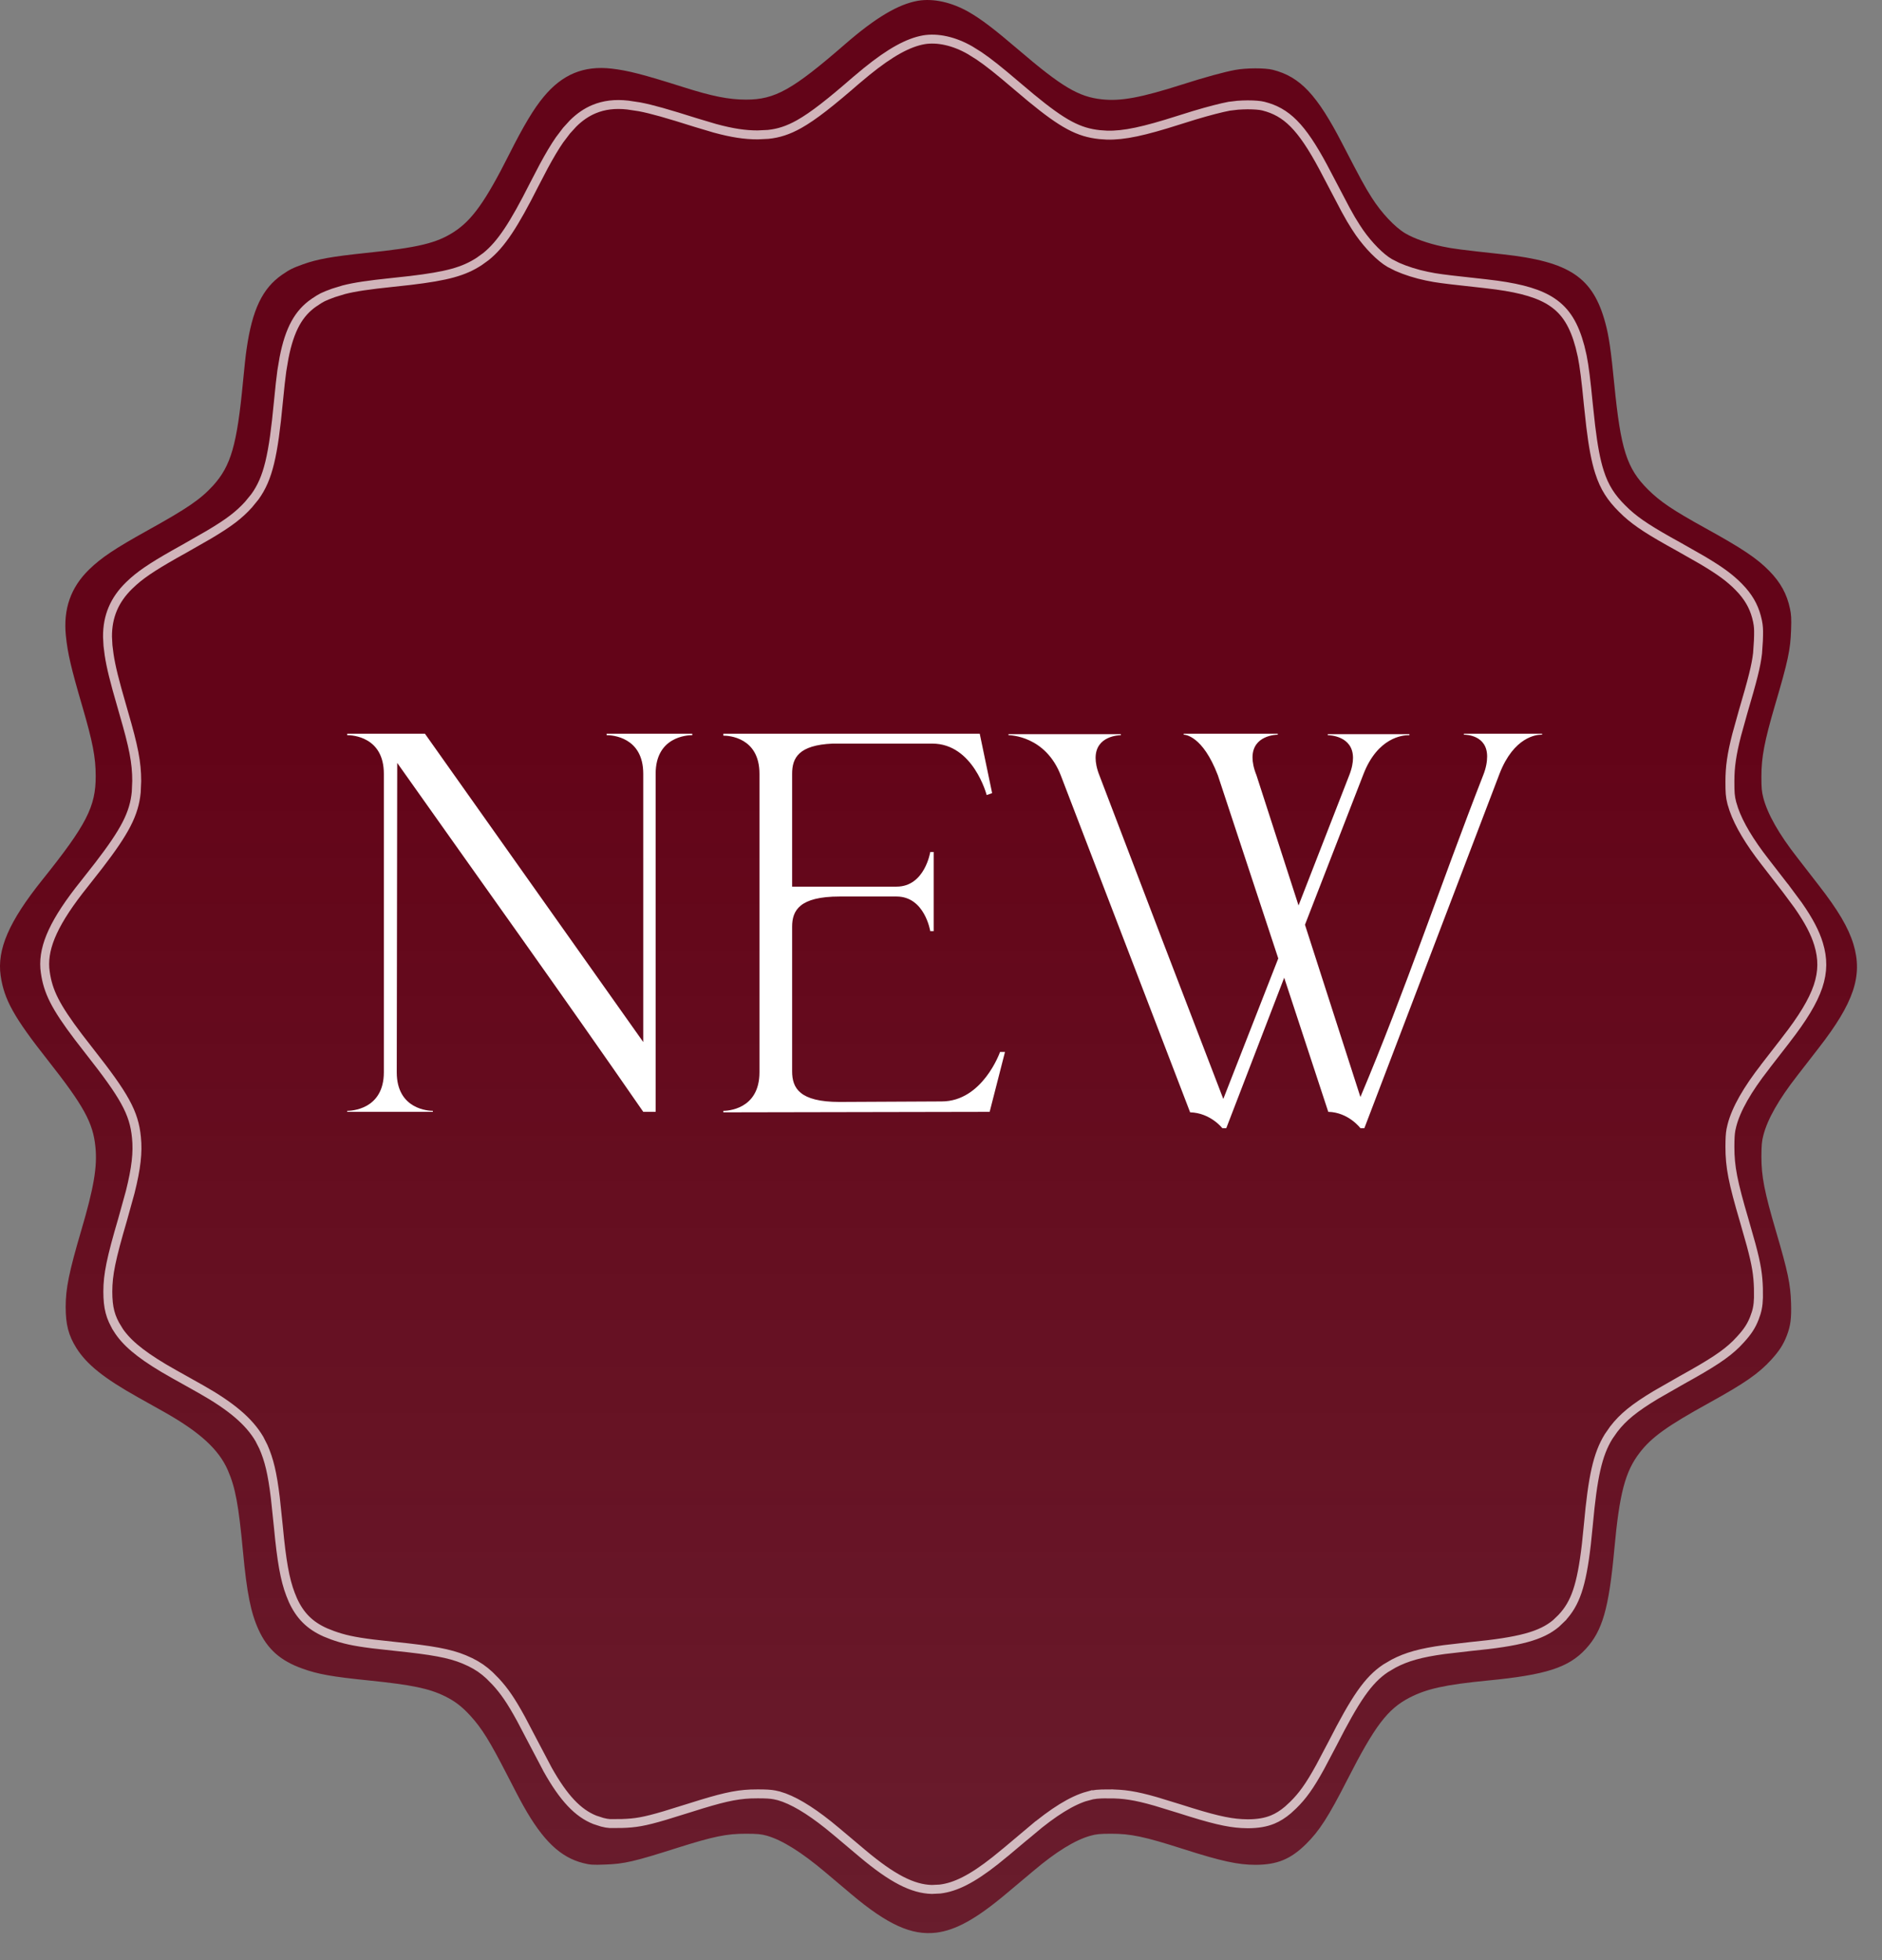 <?xml version="1.0" encoding="UTF-8"?> <svg xmlns="http://www.w3.org/2000/svg" width="48" height="50" viewBox="0 0 48 50" fill="none"><rect x="0" y="0" width="48" height="50" fill="#808080" stroke="none"/><path d="M23.41 0.02C22.91 0.108 22.333 0.45 21.559 1.122C20.214 2.291 19.766 2.543 19.024 2.541C18.59 2.541 18.157 2.455 17.427 2.222C16.39 1.894 16.017 1.799 15.596 1.75C14.888 1.67 14.34 1.896 13.865 2.471C13.616 2.769 13.354 3.206 12.988 3.934C12.383 5.135 12.041 5.616 11.577 5.916C11.135 6.203 10.663 6.316 9.338 6.452C8.472 6.543 8.097 6.61 7.736 6.739C7.46 6.838 7.392 6.873 7.196 7.007C6.693 7.354 6.433 7.899 6.289 8.906C6.269 9.031 6.229 9.403 6.198 9.733C6.045 11.346 5.891 11.882 5.437 12.384C5.115 12.737 4.784 12.964 3.757 13.534C2.933 13.992 2.583 14.225 2.272 14.528C1.804 14.985 1.611 15.533 1.68 16.217C1.726 16.665 1.81 17.03 2.101 18.024C2.363 18.92 2.441 19.32 2.441 19.796C2.443 20.577 2.205 21.039 1.078 22.446C0.228 23.507 -0.08 24.221 0.017 24.891C0.106 25.501 0.359 25.954 1.216 27.04C2.139 28.213 2.374 28.639 2.434 29.26C2.485 29.766 2.392 30.302 2.07 31.395C1.764 32.437 1.675 32.864 1.675 33.336C1.675 33.786 1.746 34.064 1.95 34.389C2.212 34.805 2.656 35.161 3.524 35.646C3.712 35.753 4.023 35.926 4.212 36.032C5.101 36.536 5.579 36.975 5.809 37.499C6.005 37.948 6.085 38.387 6.198 39.586C6.295 40.628 6.397 41.141 6.595 41.573C6.821 42.068 7.152 42.363 7.709 42.562C8.111 42.708 8.466 42.77 9.416 42.867C10.51 42.98 10.938 43.068 11.353 43.271C11.601 43.394 11.777 43.528 11.99 43.759C12.289 44.085 12.493 44.415 12.944 45.295C13.099 45.598 13.281 45.947 13.35 46.067C13.845 46.95 14.293 47.379 14.875 47.525C15.05 47.569 15.117 47.574 15.429 47.562C15.922 47.546 16.177 47.486 17.294 47.13C18.186 46.848 18.536 46.774 19.024 46.776C19.317 46.776 19.411 46.786 19.555 46.825C19.95 46.938 20.438 47.243 21.044 47.754C21.228 47.909 21.532 48.165 21.721 48.325C22.637 49.096 23.25 49.373 23.873 49.3C24.377 49.239 24.905 48.946 25.68 48.292C25.873 48.13 26.177 47.874 26.357 47.724C26.936 47.234 27.42 46.936 27.812 46.827C27.957 46.786 28.054 46.776 28.334 46.776C28.833 46.774 29.188 46.848 30.176 47.165C31.15 47.477 31.576 47.569 32.024 47.569C32.575 47.567 32.916 47.426 33.309 47.04C33.651 46.703 33.884 46.34 34.37 45.385C35.065 44.025 35.389 43.597 35.943 43.308C36.387 43.077 36.864 42.973 37.954 42.867C39.425 42.724 40.004 42.539 40.442 42.065C40.87 41.603 41.034 41.03 41.172 39.528C41.303 38.093 41.449 37.536 41.822 37.053C42.128 36.658 42.519 36.377 43.591 35.785C44.507 35.279 44.855 35.036 45.179 34.681C45.379 34.461 45.481 34.302 45.57 34.075C45.668 33.819 45.692 33.636 45.681 33.243C45.666 32.756 45.599 32.439 45.299 31.418C45 30.399 44.924 30.013 44.924 29.5C44.926 29.209 44.935 29.108 44.975 28.957C45.08 28.548 45.366 28.045 45.836 27.442C45.981 27.255 46.227 26.938 46.382 26.737C47.283 25.579 47.514 24.891 47.272 24.087C47.143 23.662 46.882 23.218 46.376 22.569C46.205 22.347 45.956 22.028 45.83 21.864C45.368 21.272 45.08 20.762 44.973 20.351C44.931 20.186 44.924 20.096 44.924 19.808C44.924 19.313 45.002 18.909 45.266 18.005C45.606 16.852 45.663 16.577 45.681 16.074C45.692 15.78 45.685 15.678 45.654 15.531C45.575 15.152 45.415 14.861 45.124 14.562C44.804 14.239 44.452 14.001 43.504 13.477C42.658 13.01 42.341 12.795 42.028 12.483C41.489 11.945 41.336 11.462 41.172 9.803C41.087 8.932 41.034 8.571 40.945 8.243C40.63 7.072 40.035 6.674 38.329 6.487C37.266 6.372 37.051 6.344 36.789 6.288C36.434 6.214 36.065 6.085 35.843 5.953C35.582 5.801 35.231 5.429 34.987 5.043C34.807 4.761 34.705 4.572 34.237 3.668C33.591 2.416 33.16 1.958 32.464 1.781C32.266 1.73 31.787 1.732 31.507 1.783C31.221 1.836 30.724 1.972 30.154 2.155C29.104 2.49 28.589 2.587 28.103 2.534C27.511 2.471 27.082 2.217 25.97 1.265C25.349 0.734 25.038 0.498 24.717 0.311C24.275 0.057 23.805 -0.047 23.41 0.02Z" fill="url(#paint0_linear_537_99)"></path><path d="M23.974 48.187C24.367 48.14 24.788 47.933 25.384 47.462L25.651 47.244H25.652C25.837 47.089 26.13 46.841 26.302 46.697V46.698C26.863 46.224 27.343 45.923 27.746 45.812V45.813C27.899 45.769 28.007 45.759 28.278 45.759V45.76C28.652 45.759 28.945 45.8 29.47 45.95L30.084 46.138C30.903 46.401 31.308 46.497 31.672 46.517L31.827 46.522C32.081 46.521 32.281 46.487 32.459 46.414C32.592 46.359 32.718 46.28 32.849 46.169L32.983 46.045C33.219 45.813 33.4 45.566 33.672 45.071L33.982 44.484C34.566 43.34 34.888 42.858 35.34 42.556L35.544 42.436C35.879 42.261 36.233 42.161 36.831 42.079L37.519 41.999C38.758 41.879 39.308 41.729 39.686 41.412L39.839 41.265V41.264C40.174 40.903 40.336 40.464 40.46 39.392L40.511 38.891C40.621 37.684 40.744 37.1 41.028 36.642L41.16 36.453L41.161 36.452C41.393 36.151 41.674 35.918 42.234 35.581L42.896 35.202C43.666 34.776 44.009 34.551 44.282 34.282L44.395 34.163C44.579 33.961 44.669 33.819 44.748 33.618V33.617C44.814 33.446 44.843 33.313 44.849 33.102L44.848 32.861C44.837 32.521 44.801 32.271 44.662 31.753L44.486 31.133C44.197 30.152 44.121 29.768 44.121 29.257V29.256C44.122 29.045 44.127 28.93 44.147 28.819L44.173 28.706C44.28 28.29 44.566 27.791 45.021 27.209V27.207L45.546 26.53V26.529C45.977 25.975 46.24 25.544 46.369 25.161C46.495 24.783 46.493 24.448 46.383 24.084C46.295 23.792 46.137 23.487 45.86 23.09L45.541 22.66H45.54L45.015 21.982C44.624 21.48 44.354 21.031 44.22 20.646L44.17 20.485C44.126 20.313 44.121 20.215 44.121 19.934C44.121 19.565 44.165 19.247 44.294 18.744L44.454 18.169V18.169C44.699 17.337 44.789 16.987 44.826 16.666L44.848 16.339C44.856 16.131 44.854 16.029 44.841 15.937L44.825 15.844C44.762 15.545 44.645 15.308 44.439 15.071L44.345 14.97C44.124 14.746 43.885 14.565 43.395 14.276L42.813 13.945C42.1 13.552 41.768 13.339 41.487 13.084L41.369 12.97C41.098 12.7 40.921 12.439 40.794 12.04C40.699 11.745 40.632 11.375 40.571 10.873L40.511 10.323C40.45 9.695 40.407 9.348 40.354 9.084L40.297 8.841C40.15 8.293 39.942 7.945 39.587 7.707C39.271 7.494 38.826 7.362 38.171 7.272L37.878 7.236C37.113 7.153 36.801 7.117 36.584 7.081L36.386 7.043C36.125 6.989 35.853 6.903 35.637 6.807L35.442 6.708C35.203 6.568 34.906 6.264 34.675 5.936L34.581 5.795C34.492 5.657 34.423 5.541 34.32 5.351L33.854 4.464C33.274 3.339 32.891 2.917 32.334 2.739L32.221 2.707C32.141 2.686 31.991 2.674 31.82 2.674C31.736 2.675 31.649 2.678 31.569 2.684L31.35 2.71C31.149 2.748 30.833 2.829 30.456 2.942L30.062 3.065C29.178 3.347 28.673 3.459 28.23 3.447L28.044 3.434C27.511 3.378 27.11 3.165 26.302 2.5L25.93 2.187C25.482 1.804 25.206 1.584 24.969 1.424L24.742 1.282C24.334 1.047 23.908 0.956 23.56 1.015H23.561C23.169 1.084 22.711 1.331 22.105 1.823L21.835 2.048C21.189 2.61 20.75 2.959 20.38 3.167C20.098 3.325 19.855 3.401 19.593 3.428L19.324 3.441C18.997 3.441 18.674 3.392 18.235 3.273L17.752 3.129C17.005 2.893 16.622 2.784 16.311 2.725L16.013 2.68C15.688 2.643 15.406 2.678 15.153 2.783C14.963 2.862 14.785 2.982 14.616 3.15L14.449 3.333L14.271 3.568C14.149 3.744 14.018 3.964 13.866 4.246L13.62 4.718C13.11 5.728 12.786 6.229 12.395 6.544L12.222 6.669C11.828 6.925 11.411 7.042 10.46 7.155L10.019 7.203C9.395 7.268 9.043 7.32 8.765 7.392L8.504 7.472C8.373 7.52 8.296 7.55 8.229 7.583C8.163 7.616 8.105 7.654 8.012 7.717H8.011C7.622 7.985 7.388 8.39 7.244 9.128L7.187 9.465V9.467L7.148 9.786L7.1 10.256C6.971 11.612 6.842 12.204 6.5 12.674L6.339 12.871C6.097 13.137 5.848 13.331 5.323 13.642L4.695 14.001C4.003 14.385 3.666 14.6 3.401 14.835L3.291 14.938C2.919 15.301 2.739 15.723 2.742 16.242L2.754 16.469C2.787 16.784 2.84 17.056 2.982 17.575L3.156 18.187C3.408 19.051 3.487 19.449 3.487 19.923L3.475 20.206C3.449 20.478 3.378 20.73 3.227 21.024C3.078 21.313 2.852 21.643 2.52 22.075L2.152 22.544C1.388 23.497 1.104 24.13 1.143 24.695L1.156 24.807C1.226 25.292 1.407 25.67 2.003 26.456L2.285 26.82C3.171 27.947 3.419 28.38 3.48 29.014C3.519 29.397 3.475 29.794 3.32 30.412L3.126 31.112C2.832 32.114 2.751 32.511 2.75 32.946C2.75 33.362 2.816 33.607 2.999 33.899L2.998 33.9C3.204 34.227 3.541 34.521 4.178 34.901L4.47 35.069H4.471C4.562 35.12 4.681 35.187 4.801 35.254L5.132 35.44C5.887 35.867 6.353 36.256 6.617 36.708L6.717 36.905C6.864 37.242 6.945 37.574 7.022 38.205L7.1 38.947C7.182 39.823 7.267 40.297 7.409 40.667L7.472 40.821C7.651 41.21 7.897 41.462 8.297 41.64L8.479 41.712C8.758 41.813 9.013 41.872 9.508 41.934L10.093 41.999C11.014 42.095 11.459 42.172 11.836 42.328L11.996 42.4C12.185 42.493 12.334 42.595 12.486 42.737L12.641 42.894C12.866 43.138 13.036 43.385 13.29 43.85L13.577 44.397L13.965 45.134V45.135C14.377 45.87 14.743 46.252 15.172 46.422L15.36 46.483C15.441 46.503 15.492 46.513 15.557 46.517L15.862 46.515C16.204 46.504 16.421 46.471 16.96 46.311L17.625 46.105C18.377 45.867 18.74 45.779 19.146 45.762L19.324 45.759C19.537 45.759 19.648 45.765 19.754 45.785L19.864 45.81H19.865C20.218 45.911 20.634 46.159 21.125 46.55L21.339 46.726L21.991 47.275C22.758 47.921 23.28 48.185 23.767 48.197L23.974 48.187Z" stroke="white" stroke-opacity="0.7" stroke-width="0.228"></path><path d="M16.722 28.361H16.406C14.348 25.382 12.227 22.428 10.131 19.461L10.119 27.352C10.119 28.311 10.952 28.336 11.04 28.336V28.361H8.856V28.336C8.945 28.336 9.79 28.311 9.79 27.352V19.738C9.79 18.792 8.982 18.754 8.869 18.754H8.856V18.716H10.838L16.406 26.581V19.738C16.406 18.792 15.598 18.754 15.484 18.754H15.472V18.716H17.656V18.754H17.643C17.53 18.754 16.722 18.792 16.722 19.738V28.361ZM18.448 28.374V28.336C18.537 28.336 19.37 28.311 19.37 27.352V19.738C19.37 18.804 18.574 18.766 18.461 18.766H18.448V18.716H24.988L25.304 20.231L25.165 20.281C25.165 20.281 24.824 18.968 23.776 18.968H21.238C20.367 19.006 20.203 19.334 20.203 19.738V22.617H22.867C23.587 22.617 23.726 21.733 23.726 21.733H23.814V23.753H23.726C23.726 23.753 23.587 22.869 22.867 22.869H21.415C20.392 22.869 20.203 23.223 20.203 23.64V27.326C20.203 27.756 20.392 28.109 21.415 28.109L24.016 28.096C25.064 28.096 25.506 26.834 25.506 26.834H25.632L25.241 28.361L18.448 28.374ZM34.798 28.778H34.697C34.697 28.778 34.395 28.374 33.877 28.361L32.753 24.94L31.276 28.778H31.175C31.175 28.778 30.872 28.387 30.354 28.374L27.059 19.789C26.668 18.766 25.759 18.754 25.721 18.754V18.728H28.587V18.754C28.549 18.754 27.943 18.766 27.943 19.334C27.943 19.448 27.968 19.6 28.044 19.789C29.092 22.541 30.14 25.281 31.2 28.033L32.602 24.448L31.061 19.776C30.67 18.754 30.215 18.741 30.19 18.741V18.716H32.589V18.741C32.551 18.741 31.945 18.754 31.945 19.322C31.945 19.436 31.97 19.587 32.046 19.776L33.119 23.097L34.407 19.789C34.483 19.6 34.508 19.448 34.508 19.334C34.508 18.766 33.902 18.754 33.864 18.754V18.728H35.947V18.754H35.922C35.783 18.754 35.139 18.804 34.773 19.751L33.283 23.589L34.697 27.983C35.834 25.294 36.768 22.491 37.828 19.776C37.904 19.587 37.929 19.423 37.929 19.297C37.929 18.754 37.399 18.741 37.336 18.741V18.716H39.331V18.741H39.306C39.192 18.741 38.611 18.792 38.245 19.738L34.798 28.778Z" fill="white"></path><defs><linearGradient id="paint0_linear_537_99" x1="23.681" y1="1.90735e-05" x2="23.681" y2="49.311" gradientUnits="userSpaceOnUse"><stop offset="0.39" stop-color="#630418"></stop><stop offset="1" stop-color="#630418" stop-opacity="0.8"></stop></linearGradient></defs></svg> 